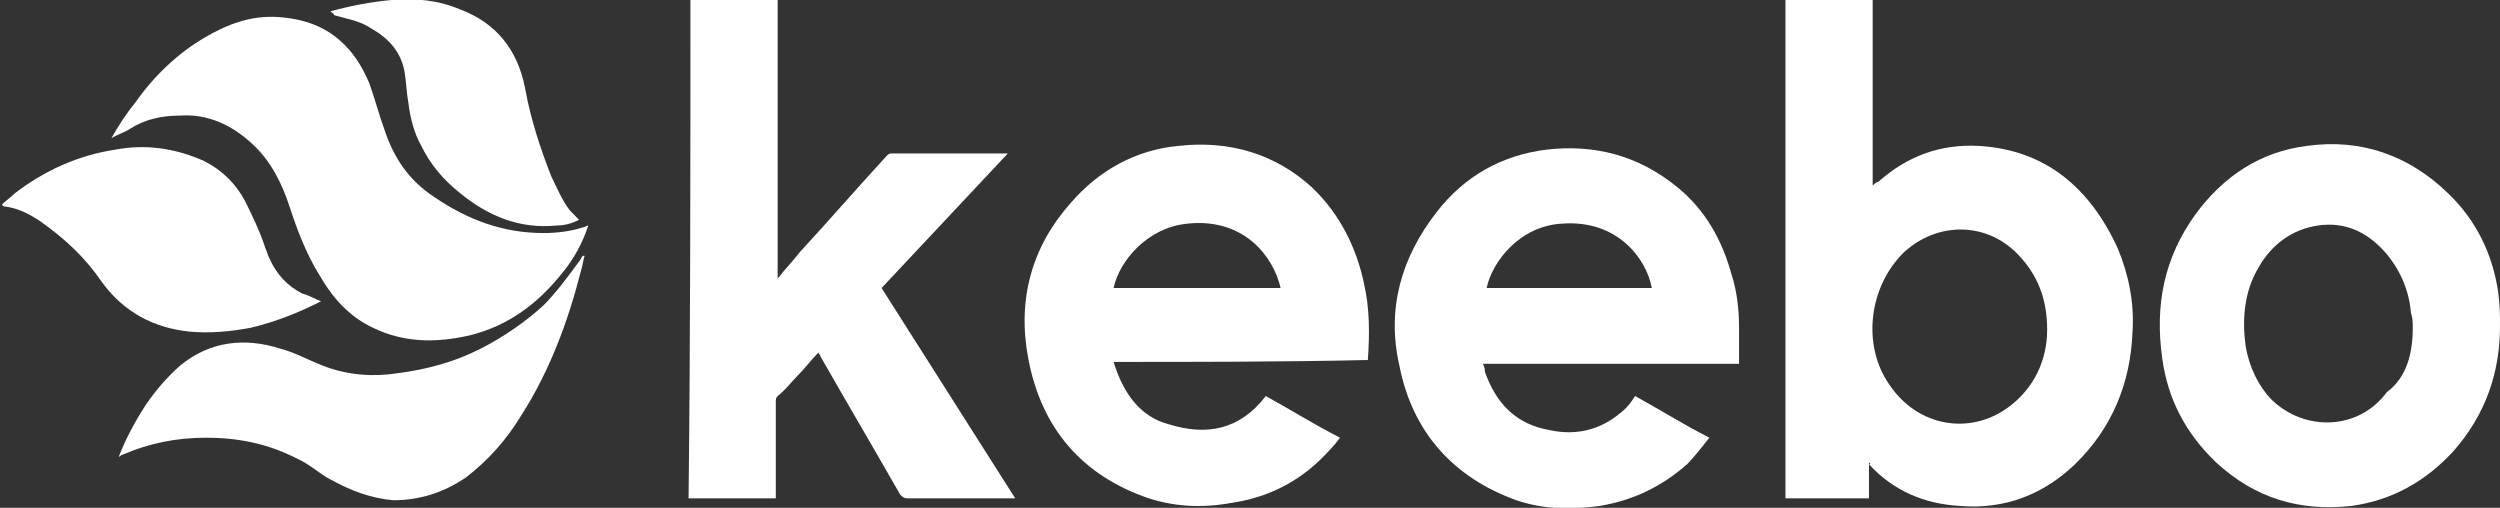 <svg width="128" height="26" viewBox="0 0 128 26" fill="none" xmlns="http://www.w3.org/2000/svg">
<rect x="0" y="0" width="128" height="26" fill="#333333" stroke="none"/>
<g clip-path="url(#clip0_2_1537)">
<path fill-rule="evenodd" clip-rule="evenodd" d="M104.814 16.881C104.814 15.328 104.339 14.067 103.293 13C101.678 11.351 99.207 11.351 97.497 12.903C95.691 14.649 95.311 17.657 96.736 19.694C98.162 21.828 100.823 22.313 102.818 20.858C104.148 19.888 104.814 18.433 104.814 16.881ZM95.691 23.672C95.691 24.351 95.691 24.933 95.691 25.515C94.266 25.515 92.84 25.515 91.415 25.515C91.415 16.978 91.415 8.537 91.415 0C92.935 0 94.361 0 95.881 0C95.881 3.201 95.881 6.306 95.881 9.507C95.976 9.41 96.071 9.313 96.166 9.313C97.687 7.955 99.397 7.373 101.298 7.47C104.719 7.664 106.999 9.604 108.425 12.709C108.995 14.067 109.28 15.522 109.185 16.978C109.09 19.597 108.14 21.925 106.239 23.769C104.624 25.321 102.628 26.097 100.347 25.903C98.542 25.806 96.927 25.127 95.691 23.769C95.786 23.769 95.786 23.769 95.691 23.672Z" fill="white"/>
<path fill-rule="evenodd" clip-rule="evenodd" d="M35.35 0C36.87 0 38.295 0 39.816 0C39.816 4.754 39.816 9.41 39.816 14.261C40.196 13.776 40.576 13.388 40.956 12.903C42.477 11.254 43.902 9.604 45.422 7.955C45.517 7.858 45.612 7.858 45.612 7.858C47.608 7.858 49.604 7.858 51.504 7.858H51.599C49.413 10.187 47.323 12.418 45.137 14.746C47.418 18.336 49.699 21.925 51.979 25.515C51.884 25.515 51.789 25.515 51.694 25.515C49.984 25.515 48.273 25.515 46.468 25.515C46.278 25.515 46.183 25.418 46.088 25.321C44.757 22.992 43.332 20.567 42.002 18.239C42.002 18.142 41.907 18.142 41.907 18.045C41.526 18.433 41.241 18.821 40.861 19.209C40.481 19.597 40.196 19.985 39.816 20.276C39.721 20.373 39.721 20.47 39.721 20.567C39.721 22.119 39.721 23.672 39.721 25.224C39.721 25.321 39.721 25.418 39.721 25.515C38.2 25.515 36.775 25.515 35.255 25.515C35.35 17.075 35.35 8.537 35.35 0Z" fill="white"/>
<path fill-rule="evenodd" clip-rule="evenodd" d="M84.573 14.746C84.288 13.194 82.768 11.254 80.012 11.448C77.826 11.545 76.401 13.388 76.116 14.746C78.872 14.746 81.722 14.746 84.573 14.746ZM83.718 20.276C84.953 20.955 86.189 21.731 87.519 22.41C87.139 22.895 86.759 23.381 86.379 23.769C85.048 24.933 83.623 25.612 81.912 25.903C80.487 26.097 79.062 26.097 77.636 25.612C74.405 24.448 72.315 22.119 71.65 18.724C70.984 15.813 71.745 13.194 73.55 10.866C74.975 9.022 76.876 7.955 79.157 7.664C81.627 7.373 83.908 7.955 85.903 9.604C87.329 10.769 88.184 12.321 88.659 14.067C88.944 14.94 89.039 15.91 89.039 16.784C89.039 17.366 89.039 18.045 89.039 18.627C84.668 18.627 80.297 18.627 75.926 18.627C76.021 18.821 76.021 18.918 76.021 19.015C76.591 20.664 77.636 21.731 79.347 22.022C80.677 22.313 81.912 22.022 82.958 21.149C83.338 20.858 83.528 20.567 83.718 20.276Z" fill="white"/>
<path fill-rule="evenodd" clip-rule="evenodd" d="M65.568 14.746C65.188 13.097 63.667 11.157 60.817 11.448C58.726 11.642 57.301 13.388 57.016 14.746C59.866 14.746 62.717 14.746 65.568 14.746ZM57.016 18.53C57.491 20.082 58.346 21.343 59.866 21.731C61.767 22.314 63.477 22.022 64.808 20.276C66.043 20.955 67.278 21.731 68.609 22.41C68.324 22.799 68.039 23.09 67.754 23.381C66.518 24.642 64.998 25.418 63.287 25.709C61.767 26 60.342 26 58.821 25.515C55.4 24.351 53.31 21.925 52.644 18.336C52.074 15.328 52.834 12.612 54.83 10.381C56.255 8.731 58.156 7.664 60.342 7.47C62.907 7.179 65.283 7.858 67.183 9.605C68.609 10.963 69.464 12.709 69.844 14.552C70.129 15.813 70.129 17.075 70.034 18.433C65.663 18.53 61.387 18.53 57.016 18.53Z" fill="white"/>
<path fill-rule="evenodd" clip-rule="evenodd" d="M123.534 16.784C123.534 16.492 123.534 16.299 123.439 16.008C123.344 14.843 122.869 13.776 122.108 12.903C121.158 11.836 120.018 11.351 118.687 11.545C117.357 11.739 116.312 12.515 115.647 13.679C114.886 14.94 114.791 16.395 114.981 17.754C115.171 18.821 115.647 19.791 116.312 20.47C118.022 22.119 120.778 22.022 122.203 20.082C123.249 19.306 123.534 18.045 123.534 16.784ZM128 16.687C128 19.112 127.24 21.246 125.624 23.09C124.199 24.642 122.488 25.612 120.398 25.903C117.737 26.194 115.457 25.515 113.461 23.672C111.941 22.216 110.99 20.47 110.705 18.336C110.325 15.619 110.8 13.194 112.416 10.963C113.841 9.022 115.742 7.761 118.117 7.47C120.873 7.082 123.344 7.955 125.339 9.896C126.765 11.254 127.62 13 127.905 14.94C128 15.619 128 16.201 128 16.687Z" fill="white"/>
<path fill-rule="evenodd" clip-rule="evenodd" d="M30.123 11.545C29.838 12.418 29.363 13.291 28.793 13.97C27.558 15.522 26.037 16.686 24.042 17.172C22.331 17.56 20.716 17.56 19.1 16.784C17.865 16.201 17.01 15.231 16.345 14.067C15.679 13 15.204 11.739 14.824 10.575C14.444 9.41 13.874 8.246 12.924 7.373C11.878 6.403 10.643 5.821 9.218 5.918C8.267 5.918 7.412 6.112 6.652 6.597C6.367 6.791 5.987 6.888 5.702 7.082C6.082 6.403 6.462 5.821 6.937 5.239C7.887 3.881 9.123 2.716 10.453 1.94C11.593 1.261 12.829 0.776 14.254 0.873C15.584 0.97 16.725 1.358 17.675 2.328C18.245 2.91 18.625 3.59 18.91 4.269C19.195 5.045 19.385 5.821 19.67 6.597C20.145 8.052 20.906 9.216 22.236 10.089C23.947 11.254 25.752 11.933 27.843 11.933C28.508 11.933 29.268 11.836 29.838 11.642C29.933 11.642 30.028 11.545 30.123 11.545Z" fill="white"/>
<path fill-rule="evenodd" clip-rule="evenodd" d="M6.082 23.381C6.462 22.41 6.937 21.537 7.507 20.664C7.982 19.985 8.552 19.306 9.218 18.724C10.738 17.463 12.543 17.269 14.349 17.851C15.109 18.045 15.774 18.433 16.535 18.724C17.77 19.209 19.1 19.306 20.336 19.112C21.856 18.918 23.281 18.53 24.612 17.851C25.752 17.269 26.892 16.493 27.843 15.619C28.508 14.94 29.078 14.164 29.648 13.388C29.743 13.291 29.743 13.194 29.838 13.097C29.838 13.097 29.838 13.097 29.933 13.097C29.838 13.388 29.838 13.582 29.743 13.873C29.078 16.493 28.128 19.015 26.702 21.246C25.942 22.508 24.992 23.575 23.852 24.448C22.711 25.224 21.476 25.612 20.145 25.612C19.005 25.515 17.96 25.127 16.915 24.545C16.345 24.254 15.869 23.769 15.204 23.478C13.684 22.701 12.163 22.41 10.548 22.41C9.027 22.41 7.602 22.701 6.272 23.284C6.177 23.284 6.177 23.381 6.082 23.381Z" fill="white"/>
<path fill-rule="evenodd" clip-rule="evenodd" d="M16.439 15.425C15.299 16.008 14.064 16.492 12.829 16.784C11.783 16.978 10.738 17.075 9.693 16.978C7.887 16.784 6.367 16.008 5.226 14.455C4.371 13.194 3.326 12.224 2.091 11.351C1.52 10.963 0.95 10.672 0.285 10.575C0.19 10.575 0.19 10.575 0.095 10.478C0.285 10.284 0.57 10.089 0.76 9.896C2.281 8.731 3.991 7.955 5.892 7.664C7.412 7.373 8.932 7.567 10.453 8.246C11.403 8.731 12.068 9.41 12.543 10.284C12.924 11.06 13.304 11.836 13.589 12.709C13.684 12.903 13.684 13 13.779 13.194C14.159 14.067 14.729 14.649 15.489 15.037C15.869 15.134 16.154 15.328 16.439 15.425Z" fill="white"/>
<path fill-rule="evenodd" clip-rule="evenodd" d="M16.915 0.582C17.96 0.291 19.005 0.097 20.05 -6.75768e-06C21.286 -0.097 22.426 -6.78003e-06 23.566 0.485C25.372 1.164 26.512 2.522 26.892 4.56C27.177 6.112 27.652 7.567 28.223 9.022C28.508 9.604 28.793 10.284 29.173 10.769C29.363 10.963 29.458 11.06 29.648 11.254C29.268 11.448 28.888 11.545 28.508 11.545C26.607 11.739 24.992 11.06 23.566 9.896C22.711 9.216 22.046 8.44 21.571 7.47C21.191 6.791 21.001 6.015 20.906 5.239C20.811 4.754 20.811 4.269 20.716 3.687C20.526 2.619 19.86 1.94 19.005 1.455C18.435 1.067 17.77 0.97 17.105 0.776C17.105 0.679 17.01 0.679 16.915 0.582Z" fill="white"/>
</g>
<defs>
<clipPath id="clip0_2_1537">
<rect width="128" height="26" fill="white"/>
</clipPath>
</defs>
</svg>
